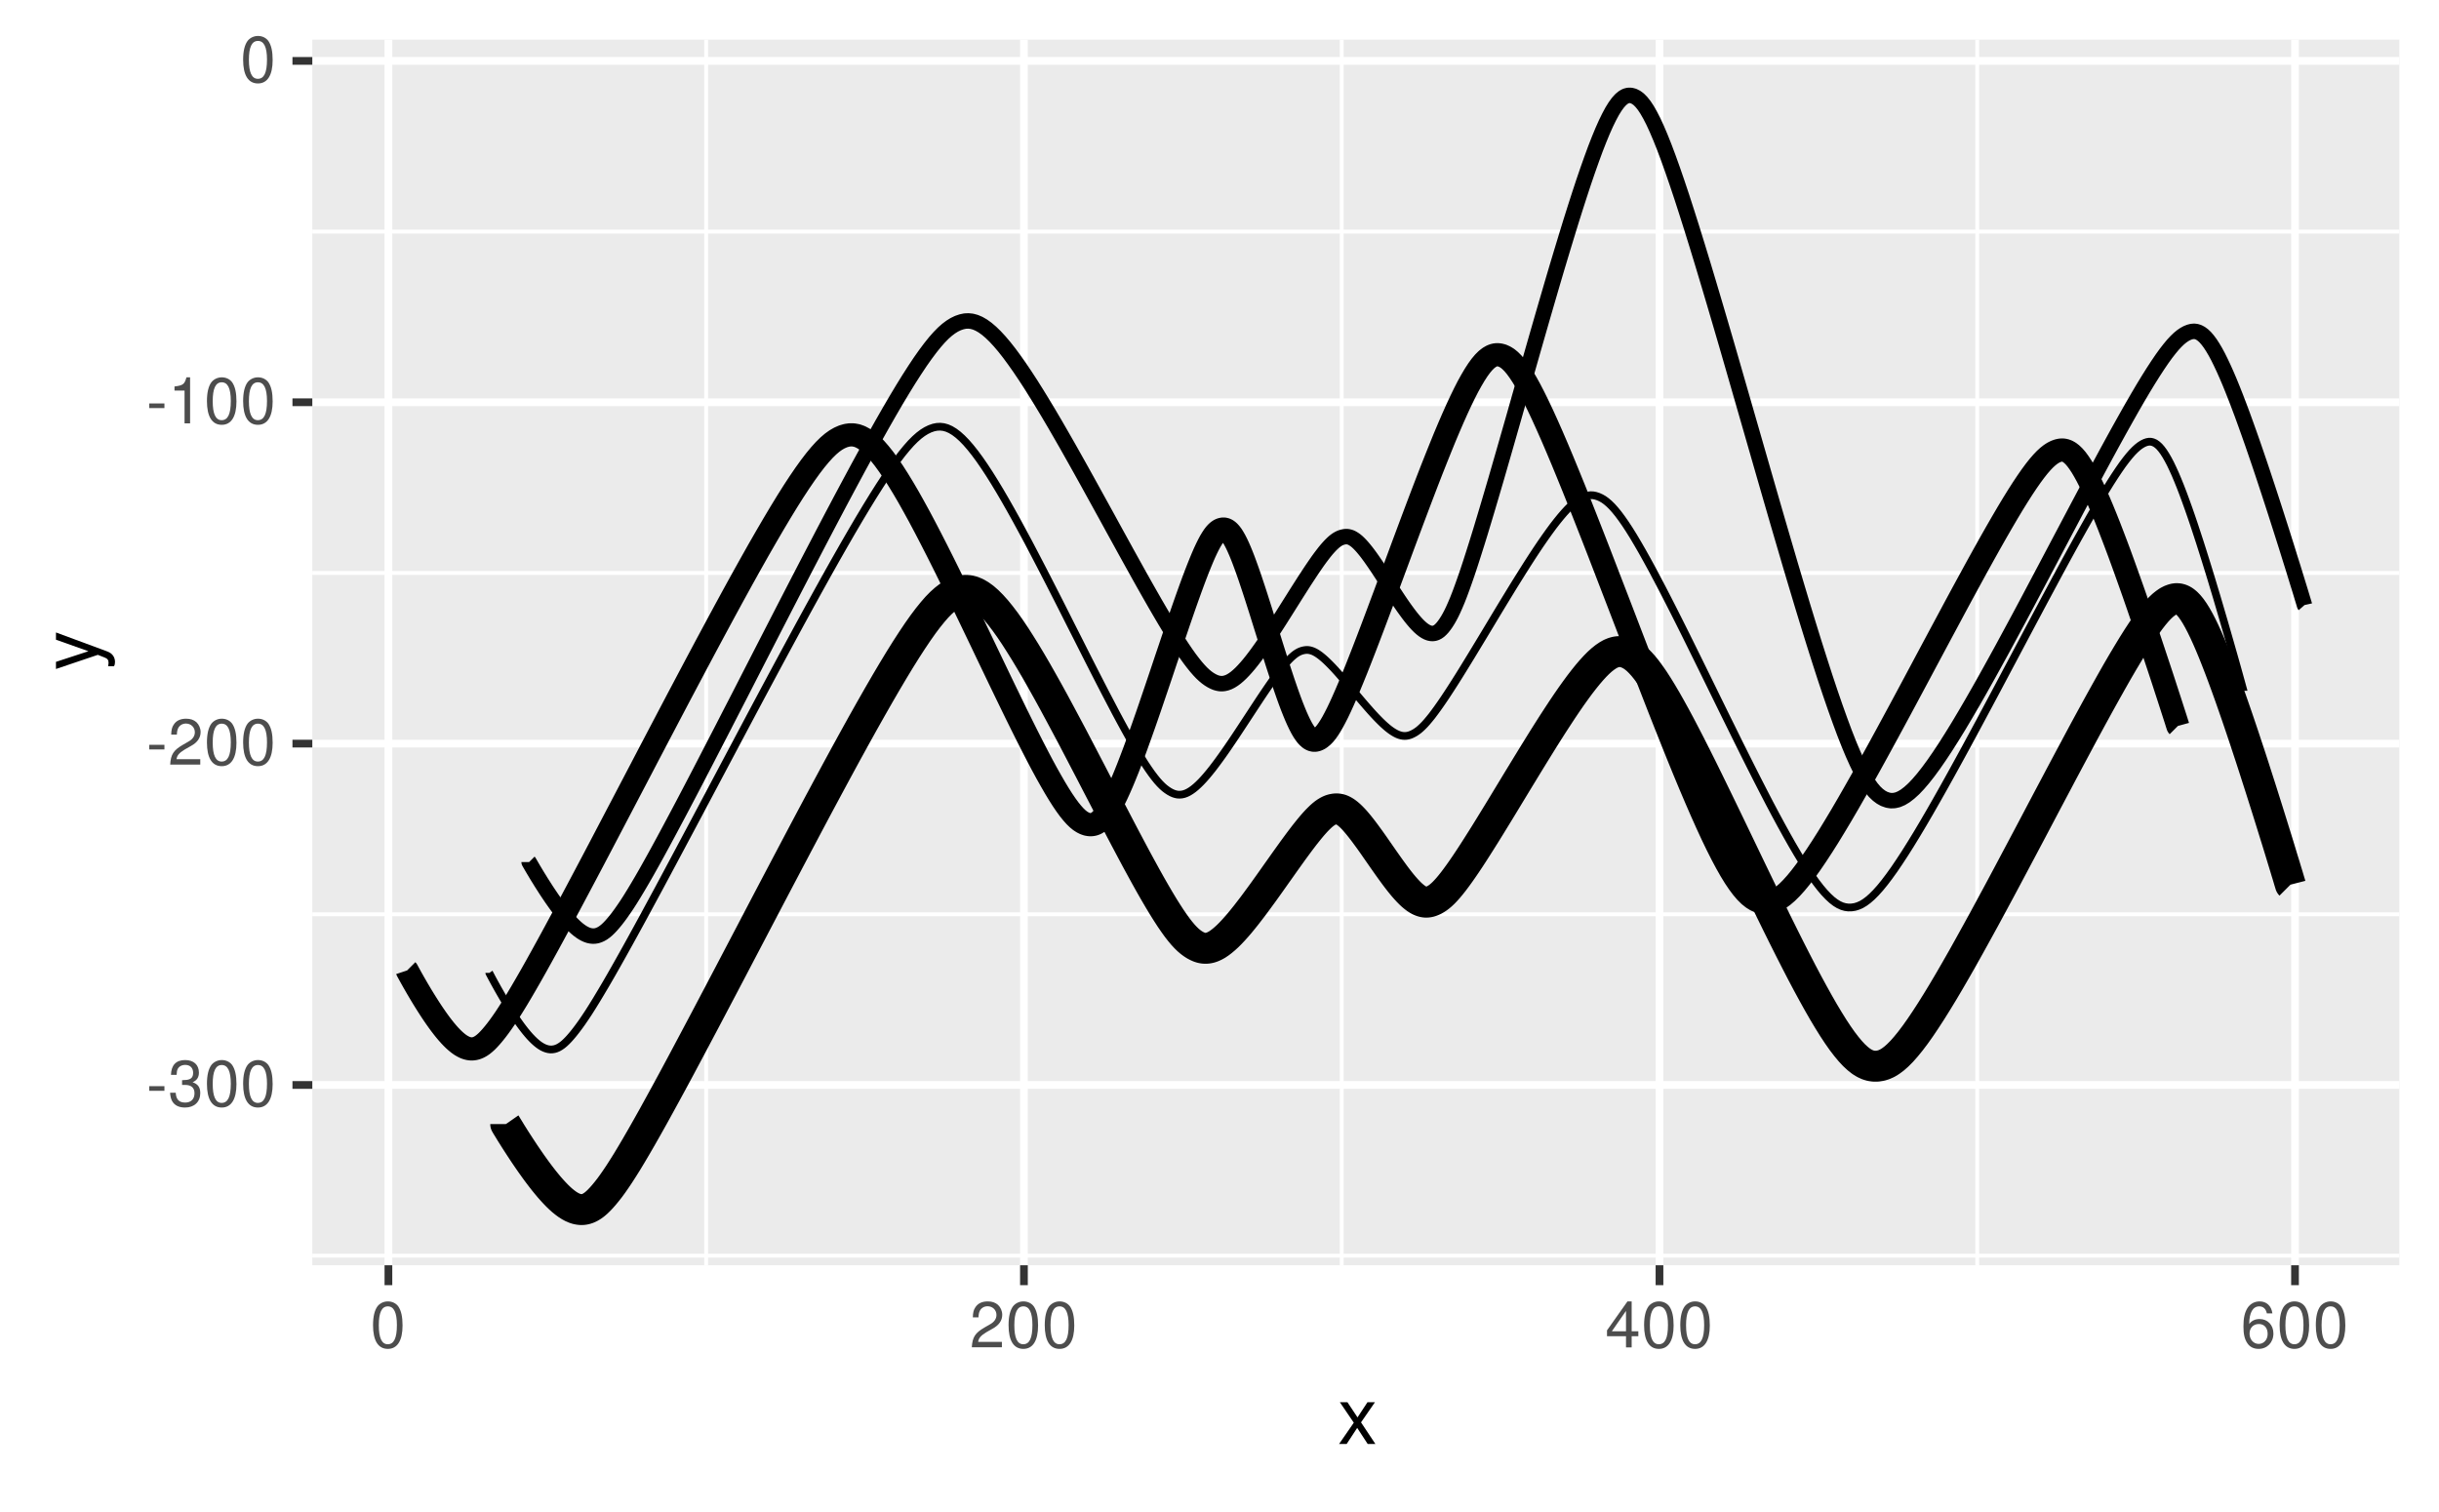 <?xml version="1.0" encoding="UTF-8"?>
<svg xmlns="http://www.w3.org/2000/svg" xmlns:xlink="http://www.w3.org/1999/xlink" width="337pt" height="209pt" viewBox="0 0 337 209" version="1.1">
<defs>
<g>
<symbol overflow="visible" id="glyph0-0">
<path style="stroke:none;" d=""/>
</symbol>
<symbol overflow="visible" id="glyph0-1">
<path style="stroke:none;" d="M 2.5 -2.75 L 0.406 -2.75 L 0.406 -2.109 L 2.5 -2.109 Z M 2.5 -2.75 "/>
</symbol>
<symbol overflow="visible" id="glyph0-2">
<path style="stroke:none;" d="M 1.938 -2.922 L 2.359 -2.922 C 3.203 -2.922 3.656 -2.531 3.656 -1.766 C 3.656 -0.969 3.172 -0.484 2.375 -0.484 C 1.516 -0.484 1.109 -0.922 1.062 -1.844 L 0.281 -1.844 C 0.312 -1.344 0.406 -1 0.547 -0.719 C 0.875 -0.109 1.484 0.203 2.344 0.203 C 3.625 0.203 4.453 -0.578 4.453 -1.781 C 4.453 -2.594 4.141 -3.031 3.391 -3.297 C 3.969 -3.531 4.266 -3.969 4.266 -4.609 C 4.266 -5.703 3.547 -6.359 2.359 -6.359 C 1.109 -6.359 0.438 -5.656 0.406 -4.312 L 1.188 -4.312 C 1.203 -4.703 1.234 -4.922 1.328 -5.109 C 1.5 -5.469 1.891 -5.688 2.375 -5.688 C 3.062 -5.688 3.469 -5.266 3.469 -4.578 C 3.469 -4.141 3.312 -3.859 2.969 -3.719 C 2.766 -3.625 2.484 -3.594 1.938 -3.578 Z M 1.938 -2.922 "/>
</symbol>
<symbol overflow="visible" id="glyph0-3">
<path style="stroke:none;" d="M 2.422 -6.359 C 1.844 -6.359 1.312 -6.094 0.984 -5.672 C 0.578 -5.109 0.375 -4.25 0.375 -3.078 C 0.375 -0.938 1.078 0.203 2.422 0.203 C 3.734 0.203 4.453 -0.938 4.453 -3.031 C 4.453 -4.25 4.266 -5.078 3.859 -5.672 C 3.531 -6.109 3.016 -6.359 2.422 -6.359 Z M 2.422 -5.672 C 3.25 -5.672 3.672 -4.828 3.672 -3.094 C 3.672 -1.281 3.266 -0.438 2.406 -0.438 C 1.578 -0.438 1.172 -1.312 1.172 -3.062 C 1.172 -4.828 1.578 -5.672 2.422 -5.672 Z M 2.422 -5.672 "/>
</symbol>
<symbol overflow="visible" id="glyph0-4">
<path style="stroke:none;" d="M 4.453 -0.766 L 1.172 -0.766 C 1.25 -1.297 1.531 -1.625 2.297 -2.094 L 3.172 -2.594 C 4.047 -3.062 4.5 -3.719 4.5 -4.5 C 4.5 -5.031 4.281 -5.531 3.922 -5.875 C 3.547 -6.203 3.094 -6.359 2.5 -6.359 C 1.703 -6.359 1.125 -6.078 0.781 -5.531 C 0.547 -5.203 0.453 -4.797 0.438 -4.156 L 1.219 -4.156 C 1.234 -4.594 1.297 -4.844 1.406 -5.062 C 1.594 -5.438 2 -5.688 2.469 -5.688 C 3.172 -5.688 3.703 -5.172 3.703 -4.484 C 3.703 -3.969 3.406 -3.531 2.859 -3.219 L 2.047 -2.75 C 0.75 -2 0.375 -1.406 0.297 -0.016 L 4.453 -0.016 Z M 4.453 -0.766 "/>
</symbol>
<symbol overflow="visible" id="glyph0-5">
<path style="stroke:none;" d="M 2.281 -4.531 L 2.281 0 L 3.047 0 L 3.047 -6.359 L 2.547 -6.359 C 2.266 -5.391 2.094 -5.25 0.891 -5.094 L 0.891 -4.531 Z M 2.281 -4.531 "/>
</symbol>
<symbol overflow="visible" id="glyph0-6">
<path style="stroke:none;" d="M 2.875 -1.547 L 2.875 0 L 3.656 0 L 3.656 -1.547 L 4.578 -1.547 L 4.578 -2.234 L 3.656 -2.234 L 3.656 -6.359 L 3.078 -6.359 L 0.25 -2.359 L 0.25 -1.547 Z M 2.875 -2.234 L 0.922 -2.234 L 2.875 -5.047 Z M 2.875 -2.234 "/>
</symbol>
<symbol overflow="visible" id="glyph0-7">
<path style="stroke:none;" d="M 4.375 -4.703 C 4.234 -5.75 3.562 -6.359 2.609 -6.359 C 1.922 -6.359 1.312 -6.031 0.938 -5.453 C 0.547 -4.828 0.375 -4.062 0.375 -2.906 C 0.375 -1.828 0.531 -1.156 0.906 -0.594 C 1.234 -0.078 1.781 0.203 2.469 0.203 C 3.656 0.203 4.516 -0.688 4.516 -1.922 C 4.516 -3.094 3.719 -3.922 2.609 -3.922 C 1.984 -3.922 1.5 -3.688 1.172 -3.234 C 1.172 -4.797 1.672 -5.672 2.562 -5.672 C 3.109 -5.672 3.484 -5.328 3.609 -4.703 Z M 2.5 -3.234 C 3.25 -3.234 3.719 -2.703 3.719 -1.859 C 3.719 -1.062 3.188 -0.484 2.484 -0.484 C 1.766 -0.484 1.219 -1.094 1.219 -1.906 C 1.219 -2.688 1.734 -3.234 2.5 -3.234 Z M 2.5 -3.234 "/>
</symbol>
<symbol overflow="visible" id="glyph1-0">
<path style="stroke:none;" d=""/>
</symbol>
<symbol overflow="visible" id="glyph1-1">
<path style="stroke:none;" d="M 3.219 -2.984 L 5.141 -5.766 L 4.109 -5.766 L 2.734 -3.672 L 1.344 -5.766 L 0.297 -5.766 L 2.219 -2.938 L 0.188 0 L 1.234 0 L 2.688 -2.219 L 4.141 0 L 5.203 0 Z M 3.219 -2.984 "/>
</symbol>
<symbol overflow="visible" id="glyph2-0">
<path style="stroke:none;" d=""/>
</symbol>
<symbol overflow="visible" id="glyph2-1">
<path style="stroke:none;" d="M -5.766 -4.266 L -1.281 -2.672 L -5.766 -1.203 L -5.766 -0.219 L 0.016 -2.172 L 0.938 -1.812 C 1.344 -1.656 1.5 -1.469 1.5 -1.078 C 1.5 -0.922 1.469 -0.797 1.438 -0.594 L 2.25 -0.594 C 2.359 -0.781 2.391 -0.969 2.391 -1.203 C 2.391 -1.5 2.297 -1.828 2.125 -2.062 C 1.906 -2.359 1.672 -2.516 1.203 -2.688 L -5.766 -5.266 Z M -5.766 -4.266 "/>
</symbol>
</g>
<clipPath id="clip1">
  <path d="M 43.152 5.48 L 331.523 5.48 L 331.523 174.852 L 43.152 174.852 Z M 43.152 5.48 "/>
</clipPath>
<clipPath id="clip2">
  <path d="M 43.152 173 L 331.523 173 L 331.523 174 L 43.152 174 Z M 43.152 173 "/>
</clipPath>
<clipPath id="clip3">
  <path d="M 43.152 126 L 331.523 126 L 331.523 127 L 43.152 127 Z M 43.152 126 "/>
</clipPath>
<clipPath id="clip4">
  <path d="M 43.152 78 L 331.523 78 L 331.523 80 L 43.152 80 Z M 43.152 78 "/>
</clipPath>
<clipPath id="clip5">
  <path d="M 43.152 31 L 331.523 31 L 331.523 33 L 43.152 33 Z M 43.152 31 "/>
</clipPath>
<clipPath id="clip6">
  <path d="M 97 5.48 L 98 5.48 L 98 174.852 L 97 174.852 Z M 97 5.48 "/>
</clipPath>
<clipPath id="clip7">
  <path d="M 185 5.48 L 186 5.48 L 186 174.852 L 185 174.852 Z M 185 5.48 "/>
</clipPath>
<clipPath id="clip8">
  <path d="M 272 5.48 L 274 5.48 L 274 174.852 L 272 174.852 Z M 272 5.48 "/>
</clipPath>
<clipPath id="clip9">
  <path d="M 43.152 149 L 331.523 149 L 331.523 151 L 43.152 151 Z M 43.152 149 "/>
</clipPath>
<clipPath id="clip10">
  <path d="M 43.152 102 L 331.523 102 L 331.523 104 L 43.152 104 Z M 43.152 102 "/>
</clipPath>
<clipPath id="clip11">
  <path d="M 43.152 55 L 331.523 55 L 331.523 57 L 43.152 57 Z M 43.152 55 "/>
</clipPath>
<clipPath id="clip12">
  <path d="M 43.152 7 L 331.523 7 L 331.523 9 L 43.152 9 Z M 43.152 7 "/>
</clipPath>
<clipPath id="clip13">
  <path d="M 53 5.48 L 55 5.48 L 55 174.852 L 53 174.852 Z M 53 5.48 "/>
</clipPath>
<clipPath id="clip14">
  <path d="M 140 5.48 L 143 5.48 L 143 174.852 L 140 174.852 Z M 140 5.48 "/>
</clipPath>
<clipPath id="clip15">
  <path d="M 228 5.48 L 230 5.48 L 230 174.852 L 228 174.852 Z M 228 5.48 "/>
</clipPath>
<clipPath id="clip16">
  <path d="M 316 5.48 L 318 5.48 L 318 174.852 L 316 174.852 Z M 316 5.48 "/>
</clipPath>
</defs>
<g id="surface35">
<rect x="0" y="0" width="337" height="209" style="fill:rgb(100%,100%,100%);fill-opacity:1;stroke:none;"/>
<rect x="0" y="0" width="337" height="209" style="fill:rgb(100%,100%,100%);fill-opacity:1;stroke:none;"/>
<path style="fill:none;stroke-width:1.067;stroke-linecap:round;stroke-linejoin:round;stroke:rgb(100%,100%,100%);stroke-opacity:1;stroke-miterlimit:10;" d="M 0 209 L 337 209 L 337 0 L 0 0 Z M 0 209 "/>
<g clip-path="url(#clip1)" clip-rule="nonzero">
<path style=" stroke:none;fill-rule:nonzero;fill:rgb(92.157%,92.157%,92.157%);fill-opacity:1;" d="M 43.152 174.848 L 331.523 174.848 L 331.523 5.477 L 43.152 5.477 Z M 43.152 174.848 "/>
</g>
<g clip-path="url(#clip2)" clip-rule="nonzero">
<path style="fill:none;stroke-width:0.533;stroke-linecap:butt;stroke-linejoin:round;stroke:rgb(100%,100%,100%);stroke-opacity:1;stroke-miterlimit:10;" d="M 43.152 173.516 L 331.52 173.516 "/>
</g>
<g clip-path="url(#clip3)" clip-rule="nonzero">
<path style="fill:none;stroke-width:0.533;stroke-linecap:butt;stroke-linejoin:round;stroke:rgb(100%,100%,100%);stroke-opacity:1;stroke-miterlimit:10;" d="M 43.152 126.344 L 331.52 126.344 "/>
</g>
<g clip-path="url(#clip4)" clip-rule="nonzero">
<path style="fill:none;stroke-width:0.533;stroke-linecap:butt;stroke-linejoin:round;stroke:rgb(100%,100%,100%);stroke-opacity:1;stroke-miterlimit:10;" d="M 43.152 79.172 L 331.52 79.172 "/>
</g>
<g clip-path="url(#clip5)" clip-rule="nonzero">
<path style="fill:none;stroke-width:0.533;stroke-linecap:butt;stroke-linejoin:round;stroke:rgb(100%,100%,100%);stroke-opacity:1;stroke-miterlimit:10;" d="M 43.152 32 L 331.52 32 "/>
</g>
<g clip-path="url(#clip6)" clip-rule="nonzero">
<path style="fill:none;stroke-width:0.533;stroke-linecap:butt;stroke-linejoin:round;stroke:rgb(100%,100%,100%);stroke-opacity:1;stroke-miterlimit:10;" d="M 97.574 174.848 L 97.574 5.48 "/>
</g>
<g clip-path="url(#clip7)" clip-rule="nonzero">
<path style="fill:none;stroke-width:0.533;stroke-linecap:butt;stroke-linejoin:round;stroke:rgb(100%,100%,100%);stroke-opacity:1;stroke-miterlimit:10;" d="M 185.387 174.848 L 185.387 5.48 "/>
</g>
<g clip-path="url(#clip8)" clip-rule="nonzero">
<path style="fill:none;stroke-width:0.533;stroke-linecap:butt;stroke-linejoin:round;stroke:rgb(100%,100%,100%);stroke-opacity:1;stroke-miterlimit:10;" d="M 273.199 174.848 L 273.199 5.48 "/>
</g>
<g clip-path="url(#clip9)" clip-rule="nonzero">
<path style="fill:none;stroke-width:1.067;stroke-linecap:butt;stroke-linejoin:round;stroke:rgb(100%,100%,100%);stroke-opacity:1;stroke-miterlimit:10;" d="M 43.152 149.93 L 331.52 149.93 "/>
</g>
<g clip-path="url(#clip10)" clip-rule="nonzero">
<path style="fill:none;stroke-width:1.067;stroke-linecap:butt;stroke-linejoin:round;stroke:rgb(100%,100%,100%);stroke-opacity:1;stroke-miterlimit:10;" d="M 43.152 102.758 L 331.52 102.758 "/>
</g>
<g clip-path="url(#clip11)" clip-rule="nonzero">
<path style="fill:none;stroke-width:1.067;stroke-linecap:butt;stroke-linejoin:round;stroke:rgb(100%,100%,100%);stroke-opacity:1;stroke-miterlimit:10;" d="M 43.152 55.586 L 331.52 55.586 "/>
</g>
<g clip-path="url(#clip12)" clip-rule="nonzero">
<path style="fill:none;stroke-width:1.067;stroke-linecap:butt;stroke-linejoin:round;stroke:rgb(100%,100%,100%);stroke-opacity:1;stroke-miterlimit:10;" d="M 43.152 8.414 L 331.52 8.414 "/>
</g>
<g clip-path="url(#clip13)" clip-rule="nonzero">
<path style="fill:none;stroke-width:1.067;stroke-linecap:butt;stroke-linejoin:round;stroke:rgb(100%,100%,100%);stroke-opacity:1;stroke-miterlimit:10;" d="M 53.668 174.848 L 53.668 5.48 "/>
</g>
<g clip-path="url(#clip14)" clip-rule="nonzero">
<path style="fill:none;stroke-width:1.067;stroke-linecap:butt;stroke-linejoin:round;stroke:rgb(100%,100%,100%);stroke-opacity:1;stroke-miterlimit:10;" d="M 141.48 174.848 L 141.48 5.48 "/>
</g>
<g clip-path="url(#clip15)" clip-rule="nonzero">
<path style="fill:none;stroke-width:1.067;stroke-linecap:butt;stroke-linejoin:round;stroke:rgb(100%,100%,100%);stroke-opacity:1;stroke-miterlimit:10;" d="M 229.293 174.848 L 229.293 5.48 "/>
</g>
<g clip-path="url(#clip16)" clip-rule="nonzero">
<path style="fill:none;stroke-width:1.067;stroke-linecap:butt;stroke-linejoin:round;stroke:rgb(100%,100%,100%);stroke-opacity:1;stroke-miterlimit:10;" d="M 317.105 174.848 L 317.105 5.48 "/>
</g>
<path style="fill:none;stroke-width:4.268;stroke-linecap:butt;stroke-linejoin:round;stroke:rgb(0%,0%,0%);stroke-opacity:1;stroke-miterlimit:10;" d="M 69.871 155.332 L 69.871 155.336 L 69.879 155.352 L 69.895 155.375 L 69.953 155.473 L 70 155.555 L 70.062 155.656 L 70.141 155.781 L 70.234 155.934 L 70.344 156.113 L 70.473 156.324 L 70.617 156.562 L 70.785 156.828 L 70.969 157.121 L 71.172 157.445 L 71.395 157.793 L 71.637 158.164 L 71.895 158.562 L 72.168 158.977 L 72.457 159.414 L 72.762 159.863 L 73.078 160.324 L 73.406 160.797 L 73.746 161.273 L 74.09 161.75 L 74.445 162.227 L 74.805 162.699 L 75.164 163.16 L 75.531 163.609 L 75.895 164.047 L 76.262 164.461 L 76.625 164.855 L 76.984 165.227 L 77.34 165.57 L 77.691 165.887 L 78.039 166.168 L 78.383 166.422 L 78.719 166.637 L 79.047 166.816 L 79.371 166.957 L 79.691 167.062 L 80.004 167.125 L 80.316 167.152 L 80.621 167.137 L 80.926 167.078 L 81.227 166.98 L 81.527 166.84 L 81.828 166.66 L 82.133 166.441 L 82.441 166.18 L 82.758 165.875 L 83.082 165.535 L 83.418 165.156 L 83.48 165.082 L 83.84 164.645 L 84.223 164.156 L 84.629 163.602 L 85.07 162.969 L 85.551 162.254 L 86.07 161.445 L 86.641 160.535 L 87.254 159.516 L 87.918 158.391 L 88.637 157.148 L 89.406 155.793 L 90.23 154.324 L 91.105 152.734 L 92.035 151.035 L 93.02 149.223 L 94.051 147.305 L 95.129 145.281 L 96.254 143.164 L 97.422 140.961 L 98.625 138.676 L 99.867 136.32 L 101.137 133.902 L 102.43 131.434 L 103.746 128.926 L 105.074 126.391 L 106.414 123.836 L 107.758 121.281 L 109.102 118.73 L 110.438 116.199 L 111.762 113.699 L 113.07 111.242 L 114.359 108.84 L 115.617 106.504 L 116.848 104.238 L 118.043 102.062 L 119.199 99.977 L 120.316 97.992 L 121.387 96.113 L 122.41 94.348 L 123.387 92.699 L 124.312 91.172 L 125.191 89.766 L 126.02 88.484 L 126.797 87.328 L 127.527 86.293 L 128.211 85.383 L 128.855 84.586 L 129.453 83.898 L 130.02 83.32 L 130.551 82.844 L 131.055 82.453 L 131.535 82.148 L 132.004 81.91 L 132.09 81.875 L 132.547 81.711 L 133.004 81.609 L 133.465 81.574 L 133.93 81.617 L 134.406 81.738 L 134.898 81.945 L 135.402 82.238 L 135.93 82.617 L 136.477 83.094 L 137.043 83.66 L 137.633 84.316 L 138.246 85.07 L 138.887 85.914 L 139.551 86.844 L 140.238 87.863 L 140.945 88.969 L 141.68 90.148 L 142.434 91.406 L 143.207 92.73 L 143.996 94.121 L 144.805 95.566 L 145.625 97.059 L 146.453 98.598 L 147.293 100.168 L 148.141 101.762 L 148.988 103.379 L 149.832 105 L 150.68 106.625 L 151.516 108.242 L 152.348 109.844 L 153.164 111.418 L 153.969 112.961 L 154.754 114.469 L 155.52 115.926 L 156.266 117.332 L 156.984 118.68 L 157.684 119.965 L 158.352 121.184 L 158.992 122.328 L 159.605 123.398 L 160.188 124.391 L 160.738 125.305 L 161.262 126.137 L 161.754 126.895 L 162.219 127.57 L 162.652 128.172 L 163.062 128.699 L 163.449 129.16 L 163.812 129.551 L 164.152 129.883 L 164.477 130.16 L 164.789 130.391 L 165.086 130.582 L 165.141 130.613 L 165.434 130.766 L 165.723 130.891 L 166.012 130.98 L 166.301 131.031 L 166.594 131.047 L 166.895 131.023 L 167.203 130.961 L 167.516 130.855 L 167.844 130.707 L 168.18 130.52 L 168.527 130.285 L 168.883 130.012 L 169.254 129.699 L 169.641 129.344 L 170.035 128.949 L 170.441 128.516 L 170.859 128.051 L 171.289 127.551 L 171.727 127.016 L 172.176 126.457 L 172.629 125.871 L 173.094 125.266 L 173.562 124.637 L 174.031 123.996 L 174.508 123.344 L 174.984 122.68 L 175.461 122.012 L 175.934 121.344 L 176.402 120.68 L 176.871 120.023 L 177.328 119.375 L 177.781 118.738 L 178.223 118.121 L 178.652 117.523 L 179.074 116.949 L 179.48 116.398 L 179.875 115.875 L 180.254 115.379 L 180.621 114.918 L 180.969 114.488 L 181.301 114.09 L 181.621 113.727 L 181.922 113.398 L 182.211 113.105 L 182.48 112.844 L 182.738 112.617 L 182.98 112.422 L 183.215 112.258 L 183.434 112.125 L 183.641 112.016 L 183.84 111.93 L 184.035 111.867 L 184.223 111.82 L 184.258 111.816 L 184.445 111.785 L 184.629 111.773 L 184.816 111.781 L 185.004 111.805 L 185.195 111.852 L 185.391 111.922 L 185.594 112.02 L 185.801 112.137 L 186.02 112.285 L 186.242 112.457 L 186.473 112.656 L 186.711 112.883 L 186.957 113.133 L 187.215 113.41 L 187.477 113.715 L 187.75 114.043 L 188.027 114.391 L 188.316 114.762 L 188.609 115.152 L 188.91 115.562 L 189.219 115.984 L 189.531 116.422 L 189.848 116.871 L 190.164 117.328 L 190.812 118.258 L 191.137 118.727 L 191.465 119.191 L 191.789 119.652 L 192.113 120.105 L 192.434 120.547 L 192.75 120.977 L 193.062 121.391 L 193.371 121.789 L 193.676 122.168 L 193.973 122.523 L 194.266 122.855 L 194.551 123.164 L 194.828 123.445 L 195.098 123.699 L 195.363 123.922 L 195.621 124.121 L 195.871 124.285 L 196.113 124.422 L 196.352 124.527 L 196.586 124.605 L 196.816 124.652 L 197.039 124.672 L 197.262 124.66 L 197.484 124.625 L 197.703 124.562 L 197.926 124.477 L 198.152 124.371 L 198.195 124.348 L 198.426 124.215 L 198.664 124.059 L 198.918 123.867 L 199.184 123.641 L 199.469 123.371 L 199.77 123.055 L 200.094 122.695 L 200.438 122.281 L 200.809 121.816 L 201.199 121.297 L 201.617 120.723 L 202.059 120.094 L 202.527 119.41 L 203.02 118.672 L 203.535 117.883 L 204.074 117.039 L 204.637 116.152 L 205.223 115.219 L 205.828 114.242 L 206.449 113.23 L 207.09 112.184 L 207.742 111.113 L 208.406 110.016 L 209.082 108.902 L 209.766 107.773 L 211.148 105.508 L 211.84 104.379 L 212.531 103.262 L 213.215 102.16 L 213.895 101.082 L 214.562 100.035 L 215.223 99.02 L 215.867 98.039 L 216.496 97.105 L 217.109 96.219 L 217.707 95.383 L 218.281 94.602 L 218.84 93.879 L 219.375 93.215 L 219.891 92.613 L 220.383 92.074 L 220.855 91.598 L 221.309 91.188 L 221.742 90.844 L 222.156 90.562 L 222.551 90.34 L 222.934 90.184 L 223.305 90.082 L 223.664 90.039 L 224.012 90.047 L 224.359 90.105 L 224.703 90.207 L 224.766 90.23 L 225.113 90.379 L 225.469 90.578 L 225.836 90.836 L 226.223 91.156 L 226.625 91.551 L 227.051 92.02 L 227.5 92.574 L 227.973 93.215 L 228.477 93.941 L 229.008 94.762 L 229.57 95.676 L 230.164 96.68 L 230.785 97.777 L 231.441 98.965 L 232.125 100.238 L 232.836 101.602 L 233.578 103.039 L 234.344 104.555 L 235.137 106.141 L 235.949 107.789 L 236.781 109.496 L 237.633 111.246 L 238.5 113.039 L 239.379 114.863 L 240.266 116.711 L 241.16 118.57 L 242.055 120.434 L 242.953 122.293 L 243.844 124.137 L 244.73 125.953 L 245.605 127.738 L 246.469 129.48 L 247.316 131.168 L 248.148 132.801 L 248.957 134.367 L 249.746 135.859 L 250.512 137.27 L 251.25 138.598 L 251.961 139.84 L 252.648 140.984 L 253.305 142.039 L 253.934 142.992 L 254.535 143.848 L 255.113 144.602 L 255.66 145.258 L 256.184 145.82 L 256.688 146.285 L 257.164 146.66 L 257.629 146.945 L 258.074 147.148 L 258.508 147.277 L 258.938 147.336 L 259.359 147.332 L 259.438 147.324 L 259.863 147.258 L 260.301 147.125 L 260.75 146.926 L 261.215 146.645 L 261.707 146.281 L 262.223 145.824 L 262.773 145.27 L 263.352 144.613 L 263.969 143.855 L 264.621 142.992 L 265.309 142.023 L 266.035 140.945 L 266.801 139.766 L 267.605 138.48 L 268.449 137.094 L 269.328 135.609 L 270.238 134.035 L 271.188 132.371 L 272.16 130.629 L 273.164 128.812 L 274.195 126.934 L 275.242 124.996 L 276.312 123.012 L 277.391 120.992 L 278.48 118.941 L 279.578 116.875 L 280.676 114.801 L 281.77 112.727 L 282.855 110.672 L 283.934 108.637 L 284.992 106.637 L 286.035 104.68 L 287.055 102.773 L 288.043 100.93 L 289.008 99.152 L 289.938 97.453 L 290.832 95.84 L 291.688 94.312 L 292.504 92.875 L 293.281 91.539 L 294.02 90.301 L 294.711 89.164 L 295.363 88.129 L 295.973 87.199 L 296.543 86.371 L 297.07 85.645 L 297.562 85.012 L 298.02 84.469 L 298.441 84.02 L 298.836 83.648 L 299.207 83.352 L 299.551 83.117 L 299.883 82.945 L 299.941 82.918 L 300.258 82.801 L 300.57 82.73 L 300.875 82.719 L 301.18 82.77 L 301.488 82.883 L 301.797 83.062 L 302.113 83.32 L 302.434 83.648 L 302.766 84.055 L 303.105 84.539 L 303.457 85.102 L 303.82 85.746 L 304.195 86.469 L 304.582 87.27 L 304.984 88.148 L 305.398 89.102 L 305.824 90.129 L 306.258 91.223 L 306.707 92.379 L 307.164 93.598 L 307.629 94.867 L 308.102 96.184 L 308.578 97.543 L 309.059 98.93 L 309.539 100.344 L 310.02 101.773 L 310.496 103.211 L 310.969 104.645 L 311.43 106.066 L 311.879 107.469 L 312.32 108.84 L 312.742 110.172 L 313.148 111.457 L 313.535 112.688 L 313.898 113.855 L 314.238 114.953 L 314.559 115.98 L 314.852 116.93 L 315.117 117.797 L 315.355 118.582 L 315.57 119.285 L 315.758 119.902 L 315.918 120.438 L 316.059 120.891 L 316.172 121.27 L 316.262 121.574 L 316.332 121.812 L 316.387 121.988 L 316.426 122.113 L 316.449 122.195 L 316.461 122.238 L 316.465 122.254 L 316.469 122.258 "/>
<path style="fill:none;stroke-width:3.201;stroke-linecap:butt;stroke-linejoin:round;stroke:rgb(0%,0%,0%);stroke-opacity:1;stroke-miterlimit:10;" d="M 56.258 134.094 L 56.262 134.098 L 56.266 134.109 L 56.277 134.133 L 56.297 134.168 L 56.324 134.223 L 56.363 134.293 L 56.414 134.383 L 56.473 134.492 L 56.547 134.629 L 56.637 134.789 L 56.738 134.977 L 56.855 135.188 L 56.988 135.422 L 57.137 135.688 L 57.301 135.973 L 57.48 136.285 L 57.672 136.617 L 57.883 136.973 L 58.105 137.348 L 58.34 137.738 L 58.59 138.145 L 58.848 138.559 L 59.117 138.984 L 59.395 139.418 L 59.68 139.852 L 59.973 140.285 L 60.273 140.719 L 60.574 141.141 L 60.879 141.555 L 61.188 141.957 L 61.496 142.344 L 61.805 142.711 L 62.113 143.059 L 62.418 143.379 L 62.723 143.68 L 63.023 143.949 L 63.32 144.191 L 63.613 144.402 L 63.906 144.578 L 64.191 144.723 L 64.477 144.832 L 64.758 144.906 L 65.035 144.945 L 65.312 144.945 L 65.586 144.906 L 65.863 144.832 L 66.137 144.719 L 66.414 144.57 L 66.691 144.383 L 66.977 144.152 L 67.266 143.891 L 67.562 143.586 L 67.871 143.246 L 68.188 142.871 L 68.25 142.797 L 68.598 142.359 L 68.969 141.867 L 69.367 141.312 L 69.801 140.684 L 70.27 139.969 L 70.781 139.16 L 71.34 138.254 L 71.945 137.242 L 72.602 136.117 L 73.312 134.883 L 74.074 133.531 L 74.887 132.066 L 75.758 130.484 L 76.68 128.789 L 77.652 126.984 L 78.676 125.074 L 79.746 123.062 L 80.863 120.957 L 82.023 118.762 L 83.219 116.488 L 84.449 114.141 L 85.711 111.734 L 86.996 109.281 L 88.305 106.785 L 89.625 104.258 L 90.957 101.719 L 92.293 99.176 L 93.629 96.637 L 94.961 94.121 L 96.277 91.637 L 97.578 89.195 L 98.859 86.809 L 100.113 84.484 L 101.336 82.238 L 102.523 80.078 L 103.676 78.008 L 104.785 76.039 L 105.852 74.18 L 106.871 72.434 L 107.844 70.801 L 108.766 69.293 L 109.641 67.906 L 110.465 66.648 L 111.242 65.512 L 111.973 64.496 L 112.656 63.605 L 113.297 62.832 L 113.895 62.172 L 114.461 61.617 L 114.992 61.164 L 115.496 60.805 L 115.98 60.527 L 116.449 60.32 L 116.531 60.289 L 116.992 60.156 L 117.453 60.09 L 117.914 60.098 L 118.387 60.184 L 118.867 60.355 L 119.363 60.621 L 119.875 60.977 L 120.41 61.43 L 120.965 61.984 L 121.539 62.641 L 122.141 63.398 L 122.766 64.258 L 123.418 65.215 L 124.094 66.273 L 124.797 67.426 L 125.523 68.668 L 126.27 70 L 127.043 71.41 L 127.832 72.898 L 128.641 74.453 L 129.469 76.074 L 130.309 77.746 L 131.16 79.461 L 132.02 81.215 L 132.883 82.996 L 133.754 84.793 L 134.621 86.598 L 135.488 88.406 L 136.344 90.199 L 137.195 91.973 L 138.031 93.719 L 138.855 95.426 L 139.66 97.086 L 140.445 98.695 L 141.207 100.238 L 141.945 101.715 L 142.66 103.121 L 143.344 104.445 L 143.996 105.684 L 144.621 106.836 L 145.219 107.898 L 145.781 108.871 L 146.312 109.75 L 146.812 110.535 L 147.285 111.23 L 147.727 111.836 L 148.145 112.352 L 148.531 112.785 L 148.898 113.141 L 149.242 113.422 L 149.57 113.633 L 149.883 113.789 L 150.18 113.891 L 150.234 113.906 L 150.527 113.957 L 150.812 113.961 L 151.102 113.914 L 151.391 113.812 L 151.68 113.645 L 151.977 113.414 L 152.277 113.117 L 152.586 112.75 L 152.906 112.309 L 153.234 111.793 L 153.57 111.203 L 153.922 110.543 L 154.281 109.809 L 154.652 109 L 155.035 108.125 L 155.426 107.184 L 155.832 106.176 L 156.242 105.113 L 156.668 103.992 L 157.098 102.82 L 157.535 101.605 L 157.98 100.352 L 158.43 99.062 L 158.883 97.75 L 159.336 96.414 L 159.793 95.07 L 160.25 93.719 L 160.703 92.367 L 161.152 91.023 L 161.602 89.699 L 162.039 88.395 L 162.473 87.117 L 162.895 85.875 L 163.309 84.672 L 163.711 83.516 L 164.102 82.41 L 164.48 81.359 L 164.844 80.367 L 165.195 79.434 L 165.531 78.57 L 165.852 77.77 L 166.156 77.039 L 166.445 76.375 L 166.723 75.781 L 166.984 75.254 L 167.23 74.797 L 167.469 74.402 L 167.691 74.066 L 167.902 73.793 L 168.105 73.57 L 168.297 73.402 L 168.484 73.273 L 168.668 73.184 L 168.703 73.172 L 168.883 73.121 L 169.062 73.105 L 169.242 73.129 L 169.426 73.195 L 169.613 73.309 L 169.805 73.473 L 170 73.688 L 170.207 73.957 L 170.414 74.285 L 170.633 74.668 L 170.859 75.109 L 171.094 75.609 L 171.336 76.164 L 171.586 76.773 L 171.844 77.438 L 172.109 78.156 L 172.383 78.918 L 172.668 79.73 L 173.25 81.477 L 173.551 82.402 L 173.855 83.359 L 174.168 84.34 L 174.48 85.34 L 174.797 86.352 L 175.438 88.398 L 175.754 89.418 L 176.074 90.43 L 176.391 91.43 L 176.707 92.406 L 177.02 93.359 L 177.324 94.281 L 177.629 95.168 L 177.926 96.02 L 178.215 96.82 L 178.5 97.578 L 178.781 98.285 L 179.051 98.938 L 179.316 99.535 L 179.574 100.078 L 179.824 100.559 L 180.066 100.98 L 180.305 101.34 L 180.535 101.645 L 180.762 101.887 L 180.984 102.07 L 181.203 102.199 L 181.418 102.273 L 181.629 102.297 L 181.844 102.27 L 182.055 102.199 L 182.273 102.09 L 182.312 102.066 L 182.535 101.91 L 182.766 101.711 L 183.008 101.461 L 183.262 101.148 L 183.531 100.77 L 183.82 100.32 L 184.129 99.793 L 184.453 99.188 L 184.805 98.496 L 185.176 97.719 L 185.57 96.852 L 185.988 95.902 L 186.43 94.863 L 186.895 93.742 L 187.383 92.539 L 187.891 91.254 L 188.422 89.895 L 188.973 88.465 L 189.543 86.969 L 190.129 85.414 L 190.73 83.809 L 191.348 82.156 L 191.973 80.465 L 192.609 78.75 L 193.254 77.012 L 193.902 75.262 L 194.555 73.512 L 195.207 71.766 L 195.859 70.035 L 196.504 68.332 L 197.145 66.66 L 197.777 65.031 L 198.402 63.453 L 199.012 61.93 L 199.605 60.473 L 200.188 59.09 L 200.754 57.781 L 201.301 56.555 L 201.832 55.414 L 202.344 54.363 L 202.832 53.406 L 203.309 52.547 L 203.762 51.781 L 204.195 51.113 L 204.613 50.539 L 205.016 50.062 L 205.402 49.68 L 205.777 49.391 L 206.141 49.184 L 206.492 49.059 L 206.84 49.012 L 207.184 49.039 L 207.527 49.125 L 207.59 49.148 L 207.938 49.305 L 208.297 49.527 L 208.668 49.832 L 209.055 50.219 L 209.465 50.707 L 209.898 51.297 L 210.359 51.996 L 210.848 52.809 L 211.363 53.738 L 211.91 54.793 L 212.492 55.969 L 213.105 57.266 L 213.75 58.684 L 214.43 60.219 L 215.141 61.875 L 215.883 63.641 L 216.652 65.512 L 217.453 67.48 L 218.277 69.543 L 219.125 71.691 L 219.996 73.91 L 220.887 76.195 L 221.789 78.535 L 222.707 80.918 L 223.637 83.328 L 224.57 85.758 L 225.504 88.195 L 226.441 90.629 L 227.375 93.043 L 228.301 95.426 L 229.215 97.77 L 230.117 100.059 L 231.004 102.285 L 231.871 104.438 L 232.715 106.508 L 233.539 108.484 L 234.336 110.359 L 235.105 112.129 L 235.848 113.789 L 236.559 115.332 L 237.242 116.75 L 237.898 118.051 L 238.523 119.223 L 239.117 120.273 L 239.684 121.199 L 240.227 122.004 L 240.742 122.691 L 241.234 123.266 L 241.707 123.734 L 242.168 124.102 L 242.609 124.375 L 243.047 124.566 L 243.477 124.684 L 243.559 124.699 L 243.992 124.742 L 244.434 124.719 L 244.887 124.617 L 245.359 124.43 L 245.855 124.156 L 246.379 123.781 L 246.93 123.309 L 247.512 122.73 L 248.133 122.043 L 248.785 121.25 L 249.477 120.344 L 250.207 119.328 L 250.973 118.203 L 251.777 116.973 L 252.621 115.641 L 253.496 114.207 L 254.41 112.68 L 255.355 111.062 L 256.328 109.363 L 257.332 107.59 L 258.359 105.75 L 259.406 103.848 L 260.469 101.902 L 261.547 99.914 L 262.637 97.898 L 263.73 95.859 L 264.824 93.816 L 265.914 91.773 L 267 89.742 L 268.074 87.734 L 269.133 85.762 L 270.168 83.828 L 271.184 81.945 L 272.176 80.125 L 273.133 78.371 L 274.062 76.691 L 274.953 75.098 L 275.809 73.586 L 276.625 72.172 L 277.398 70.852 L 278.133 69.629 L 278.828 68.508 L 279.477 67.492 L 280.09 66.574 L 280.656 65.762 L 281.188 65.043 L 281.68 64.422 L 282.137 63.895 L 282.559 63.453 L 282.957 63.09 L 283.324 62.801 L 283.672 62.574 L 284.004 62.406 L 284.066 62.379 L 284.383 62.266 L 284.695 62.199 L 285.004 62.184 L 285.312 62.23 L 285.621 62.34 L 285.938 62.516 L 286.254 62.762 L 286.582 63.078 L 286.918 63.469 L 287.262 63.938 L 287.621 64.48 L 287.988 65.102 L 288.371 65.797 L 288.766 66.57 L 289.172 67.418 L 289.594 68.336 L 290.027 69.324 L 290.473 70.379 L 290.93 71.496 L 291.398 72.672 L 291.871 73.898 L 292.355 75.168 L 292.844 76.477 L 293.332 77.816 L 293.824 79.184 L 294.316 80.562 L 294.805 81.945 L 295.285 83.328 L 295.758 84.703 L 296.219 86.055 L 296.668 87.375 L 297.102 88.66 L 297.516 89.902 L 297.91 91.09 L 298.285 92.215 L 298.637 93.277 L 298.961 94.266 L 299.258 95.184 L 299.531 96.02 L 299.777 96.777 L 299.996 97.453 L 300.188 98.051 L 300.355 98.566 L 300.496 99.004 L 300.613 99.367 L 300.707 99.664 L 300.777 99.895 L 300.832 100.062 L 300.871 100.184 L 300.895 100.262 L 300.91 100.305 L 300.914 100.32 L 300.918 100.324 "/>
<path style="fill:none;stroke-width:2.134;stroke-linecap:butt;stroke-linejoin:round;stroke:rgb(0%,0%,0%);stroke-opacity:1;stroke-miterlimit:10;" d="M 73.109 119.125 L 73.109 119.129 L 73.113 119.133 L 73.117 119.145 L 73.129 119.164 L 73.148 119.199 L 73.18 119.246 L 73.215 119.316 L 73.266 119.402 L 73.328 119.508 L 73.402 119.637 L 73.488 119.789 L 73.594 119.969 L 73.711 120.168 L 73.848 120.395 L 73.996 120.645 L 74.16 120.918 L 74.34 121.215 L 74.539 121.531 L 74.746 121.871 L 74.973 122.227 L 75.211 122.598 L 75.457 122.984 L 75.719 123.379 L 75.992 123.785 L 76.27 124.195 L 76.559 124.605 L 76.855 125.02 L 77.152 125.426 L 77.457 125.828 L 77.766 126.219 L 78.074 126.602 L 78.383 126.965 L 78.695 127.309 L 79.004 127.637 L 79.309 127.938 L 79.613 128.219 L 79.914 128.469 L 80.211 128.691 L 80.508 128.887 L 80.797 129.047 L 81.082 129.176 L 81.367 129.273 L 81.648 129.332 L 81.926 129.359 L 82.199 129.348 L 82.473 129.301 L 82.742 129.215 L 83.016 129.094 L 83.289 128.938 L 83.566 128.742 L 83.848 128.508 L 84.133 128.238 L 84.426 127.93 L 84.727 127.586 L 85.043 127.207 L 85.102 127.133 L 85.445 126.691 L 85.809 126.195 L 86.199 125.637 L 86.625 125.008 L 87.086 124.289 L 87.586 123.48 L 88.133 122.57 L 88.727 121.559 L 89.371 120.438 L 90.062 119.203 L 90.809 117.855 L 91.605 116.391 L 92.453 114.816 L 93.355 113.125 L 94.309 111.328 L 95.309 109.422 L 96.355 107.418 L 97.445 105.316 L 98.574 103.129 L 99.746 100.863 L 100.945 98.527 L 102.18 96.133 L 103.434 93.684 L 104.711 91.195 L 106 88.684 L 107.301 86.152 L 108.605 83.617 L 109.91 81.09 L 111.211 78.578 L 112.5 76.102 L 113.77 73.668 L 115.02 71.289 L 116.246 68.973 L 117.445 66.73 L 118.605 64.574 L 119.734 62.508 L 120.82 60.543 L 121.863 58.684 L 122.863 56.934 L 123.816 55.301 L 124.723 53.789 L 125.582 52.398 L 126.395 51.133 L 127.156 49.988 L 127.875 48.969 L 128.551 48.066 L 129.184 47.277 L 129.777 46.605 L 130.336 46.035 L 130.867 45.566 L 131.371 45.188 L 131.855 44.887 L 132.324 44.66 L 132.41 44.625 L 132.871 44.469 L 133.336 44.371 L 133.801 44.348 L 134.277 44.398 L 134.77 44.531 L 135.273 44.746 L 135.797 45.047 L 136.344 45.441 L 136.914 45.926 L 137.508 46.504 L 138.129 47.176 L 138.777 47.941 L 139.453 48.801 L 140.152 49.75 L 140.883 50.785 L 141.637 51.906 L 142.418 53.105 L 143.219 54.379 L 144.043 55.723 L 144.891 57.133 L 145.754 58.598 L 146.629 60.113 L 147.52 61.668 L 148.418 63.262 L 149.324 64.879 L 150.234 66.516 L 152.047 69.805 L 152.949 71.441 L 153.836 73.062 L 154.715 74.66 L 155.574 76.223 L 156.418 77.746 L 157.238 79.223 L 158.035 80.648 L 158.809 82.012 L 159.551 83.312 L 160.266 84.543 L 160.949 85.703 L 161.602 86.785 L 162.223 87.789 L 162.809 88.711 L 163.363 89.555 L 163.883 90.32 L 164.371 91.004 L 164.832 91.609 L 165.262 92.145 L 165.664 92.605 L 166.039 93 L 166.395 93.332 L 166.727 93.609 L 167.047 93.84 L 167.352 94.027 L 167.406 94.059 L 167.703 94.211 L 167.996 94.332 L 168.285 94.414 L 168.578 94.465 L 168.871 94.473 L 169.168 94.441 L 169.469 94.367 L 169.777 94.254 L 170.094 94.094 L 170.418 93.891 L 170.754 93.645 L 171.098 93.352 L 171.453 93.02 L 171.816 92.645 L 172.191 92.23 L 172.578 91.777 L 172.973 91.285 L 173.375 90.762 L 173.789 90.203 L 174.207 89.617 L 174.637 89.004 L 175.066 88.367 L 175.504 87.711 L 175.945 87.039 L 176.387 86.355 L 176.832 85.664 L 177.715 84.266 L 178.152 83.57 L 178.586 82.883 L 179.012 82.203 L 179.434 81.539 L 179.844 80.895 L 180.246 80.266 L 180.641 79.664 L 181.02 79.086 L 181.387 78.539 L 181.742 78.02 L 182.082 77.531 L 182.41 77.078 L 182.727 76.66 L 183.023 76.277 L 183.309 75.93 L 183.582 75.621 L 183.84 75.344 L 184.086 75.102 L 184.316 74.891 L 184.539 74.715 L 184.75 74.566 L 184.953 74.449 L 185.145 74.352 L 185.336 74.277 L 185.52 74.223 L 185.555 74.215 L 185.734 74.176 L 185.918 74.156 L 186.102 74.152 L 186.289 74.176 L 186.48 74.219 L 186.676 74.289 L 186.879 74.391 L 187.09 74.52 L 187.309 74.676 L 187.535 74.863 L 187.77 75.086 L 188.012 75.336 L 188.266 75.617 L 188.527 75.93 L 188.801 76.27 L 189.078 76.637 L 189.367 77.031 L 189.664 77.453 L 189.969 77.895 L 190.281 78.355 L 190.598 78.836 L 190.922 79.328 L 191.25 79.836 L 191.582 80.348 L 191.918 80.867 L 192.254 81.391 L 192.59 81.91 L 192.93 82.426 L 193.266 82.934 L 193.602 83.43 L 193.934 83.91 L 194.266 84.371 L 194.59 84.812 L 194.91 85.23 L 195.223 85.617 L 195.531 85.977 L 195.832 86.305 L 196.125 86.598 L 196.41 86.852 L 196.688 87.07 L 196.961 87.246 L 197.223 87.383 L 197.48 87.48 L 197.727 87.531 L 197.969 87.543 L 198.207 87.512 L 198.438 87.434 L 198.664 87.316 L 198.887 87.156 L 199.105 86.953 L 199.328 86.711 L 199.547 86.43 L 199.773 86.113 L 199.812 86.051 L 200.043 85.688 L 200.281 85.273 L 200.531 84.801 L 200.793 84.254 L 201.07 83.629 L 201.371 82.918 L 201.688 82.109 L 202.023 81.203 L 202.383 80.191 L 202.77 79.074 L 203.176 77.844 L 203.605 76.508 L 204.062 75.062 L 204.543 73.508 L 205.043 71.852 L 205.57 70.094 L 206.117 68.238 L 206.688 66.297 L 207.273 64.27 L 207.879 62.168 L 208.5 60 L 209.137 57.777 L 209.781 55.508 L 210.438 53.203 L 211.105 50.875 L 211.773 48.531 L 212.445 46.188 L 213.117 43.852 L 213.789 41.539 L 214.453 39.262 L 215.113 37.027 L 215.766 34.852 L 216.406 32.742 L 217.031 30.707 L 217.645 28.758 L 218.242 26.902 L 218.82 25.148 L 219.383 23.504 L 219.926 21.973 L 220.445 20.559 L 220.949 19.27 L 221.43 18.105 L 221.891 17.07 L 222.336 16.16 L 222.758 15.375 L 223.164 14.719 L 223.555 14.184 L 223.93 13.766 L 224.293 13.465 L 224.645 13.27 L 224.992 13.18 L 225.332 13.18 L 225.672 13.266 L 225.734 13.289 L 226.082 13.465 L 226.434 13.727 L 226.797 14.094 L 227.18 14.574 L 227.578 15.176 L 228 15.914 L 228.449 16.789 L 228.922 17.816 L 229.422 18.992 L 229.953 20.324 L 230.512 21.816 L 231.102 23.461 L 231.723 25.262 L 232.375 27.215 L 233.055 29.32 L 233.766 31.566 L 234.504 33.945 L 235.27 36.457 L 236.059 39.086 L 236.871 41.82 L 237.703 44.648 L 238.555 47.562 L 239.418 50.547 L 240.293 53.586 L 241.18 56.664 L 242.074 59.766 L 242.969 62.879 L 243.863 65.988 L 244.754 69.074 L 245.637 72.125 L 246.516 75.125 L 247.375 78.055 L 248.227 80.91 L 249.055 83.672 L 249.867 86.328 L 250.656 88.871 L 251.422 91.285 L 252.16 93.57 L 252.875 95.715 L 253.562 97.711 L 254.223 99.559 L 254.852 101.254 L 255.457 102.793 L 256.035 104.176 L 256.586 105.402 L 257.113 106.484 L 257.621 107.418 L 258.105 108.211 L 258.57 108.871 L 259.023 109.406 L 259.465 109.828 L 259.898 110.152 L 260.328 110.391 L 260.41 110.422 L 260.844 110.574 L 261.285 110.645 L 261.742 110.625 L 262.223 110.516 L 262.727 110.301 L 263.254 109.984 L 263.816 109.551 L 264.414 109.008 L 265.047 108.344 L 265.719 107.559 L 266.43 106.656 L 267.18 105.633 L 267.969 104.492 L 268.801 103.234 L 269.668 101.867 L 270.578 100.391 L 271.52 98.809 L 272.5 97.133 L 273.508 95.367 L 274.547 93.52 L 275.609 91.602 L 276.699 89.617 L 277.801 87.578 L 278.922 85.5 L 280.051 83.387 L 281.184 81.25 L 282.32 79.105 L 283.453 76.961 L 284.578 74.828 L 285.695 72.719 L 286.793 70.641 L 287.871 68.609 L 288.926 66.629 L 289.949 64.715 L 290.945 62.867 L 291.906 61.102 L 292.832 59.422 L 293.719 57.836 L 294.562 56.344 L 295.367 54.953 L 296.125 53.668 L 296.844 52.488 L 297.516 51.418 L 298.145 50.453 L 298.73 49.594 L 299.273 48.84 L 299.781 48.188 L 300.246 47.629 L 300.684 47.16 L 301.086 46.777 L 301.461 46.469 L 301.816 46.227 L 302.152 46.043 L 302.211 46.016 L 302.535 45.887 L 302.848 45.809 L 303.16 45.781 L 303.465 45.816 L 303.773 45.914 L 304.086 46.082 L 304.402 46.316 L 304.723 46.621 L 305.051 47.004 L 305.391 47.461 L 305.738 47.996 L 306.098 48.605 L 306.469 49.293 L 306.848 50.059 L 307.242 50.895 L 307.648 51.805 L 308.066 52.785 L 308.492 53.832 L 308.93 54.941 L 309.375 56.105 L 309.832 57.324 L 310.289 58.586 L 310.754 59.887 L 311.223 61.219 L 311.691 62.578 L 312.16 63.949 L 312.621 65.324 L 313.078 66.703 L 313.527 68.066 L 313.965 69.41 L 314.391 70.727 L 314.801 72.008 L 315.195 73.238 L 315.57 74.422 L 315.926 75.543 L 316.254 76.598 L 316.562 77.586 L 316.848 78.496 L 317.105 79.332 L 317.336 80.086 L 317.543 80.758 L 317.727 81.352 L 317.883 81.863 L 318.016 82.301 L 318.125 82.664 L 318.215 82.957 L 318.285 83.188 L 318.336 83.355 L 318.371 83.477 L 318.406 83.594 L 318.41 83.613 L 318.414 83.617 "/>
<path style="fill:none;stroke-width:1.067;stroke-linecap:butt;stroke-linejoin:round;stroke:rgb(0%,0%,0%);stroke-opacity:1;stroke-miterlimit:10;" d="M 67.605 134.441 L 67.605 134.449 L 67.613 134.461 L 67.625 134.48 L 67.641 134.516 L 67.668 134.566 L 67.703 134.637 L 67.75 134.727 L 67.809 134.836 L 67.879 134.969 L 67.961 135.125 L 68.059 135.309 L 68.172 135.516 L 68.297 135.75 L 68.441 136.008 L 68.598 136.289 L 68.766 136.594 L 68.953 136.922 L 69.152 137.27 L 69.363 137.637 L 69.59 138.02 L 69.824 138.418 L 70.074 138.824 L 70.328 139.242 L 70.598 139.668 L 70.871 140.09 L 71.152 140.516 L 71.438 140.938 L 71.727 141.352 L 72.02 141.758 L 72.316 142.148 L 72.613 142.527 L 72.91 142.883 L 73.207 143.223 L 73.504 143.535 L 73.797 143.824 L 74.09 144.086 L 74.379 144.32 L 74.664 144.52 L 74.949 144.691 L 75.227 144.824 L 75.508 144.926 L 75.781 144.992 L 76.055 145.023 L 76.328 145.016 L 76.602 144.973 L 76.875 144.891 L 77.148 144.773 L 77.422 144.613 L 77.703 144.418 L 77.988 144.184 L 78.277 143.91 L 78.578 143.602 L 78.887 143.254 L 79.211 142.871 L 79.621 142.352 L 79.996 141.852 L 80.402 141.289 L 80.84 140.648 L 81.32 139.926 L 81.84 139.105 L 82.406 138.188 L 83.023 137.16 L 83.695 136.027 L 84.418 134.777 L 85.195 133.41 L 86.027 131.93 L 86.914 130.336 L 87.855 128.625 L 88.852 126.801 L 89.895 124.871 L 90.992 122.844 L 92.133 120.715 L 93.316 118.5 L 94.539 116.207 L 95.801 113.84 L 97.09 111.41 L 98.406 108.934 L 99.742 106.414 L 101.094 103.867 L 103.82 98.734 L 105.188 96.172 L 106.547 93.633 L 107.895 91.125 L 109.227 88.66 L 110.535 86.246 L 111.816 83.902 L 113.066 81.633 L 114.281 79.445 L 115.457 77.352 L 116.59 75.363 L 117.68 73.477 L 118.719 71.707 L 119.711 70.055 L 120.652 68.523 L 121.543 67.117 L 122.383 65.832 L 123.172 64.672 L 123.914 63.641 L 124.605 62.727 L 125.258 61.93 L 125.863 61.246 L 126.434 60.672 L 126.973 60.195 L 127.48 59.812 L 127.969 59.508 L 128.438 59.277 L 128.523 59.242 L 128.984 59.082 L 129.445 58.988 L 129.906 58.965 L 130.375 59.016 L 130.855 59.148 L 131.348 59.367 L 131.859 59.676 L 132.387 60.074 L 132.934 60.566 L 133.504 61.152 L 134.094 61.832 L 134.711 62.609 L 135.352 63.48 L 136.016 64.441 L 136.703 65.488 L 137.414 66.625 L 138.148 67.84 L 138.902 69.133 L 139.676 70.496 L 140.469 71.922 L 141.273 73.406 L 142.098 74.941 L 142.926 76.52 L 143.766 78.133 L 144.613 79.77 L 145.461 81.43 L 146.309 83.094 L 147.152 84.762 L 147.988 86.422 L 148.82 88.062 L 149.637 89.68 L 150.438 91.266 L 151.223 92.809 L 151.992 94.309 L 152.734 95.75 L 153.457 97.133 L 154.148 98.453 L 154.816 99.699 L 155.457 100.875 L 156.07 101.973 L 156.648 102.992 L 157.199 103.93 L 157.723 104.785 L 158.211 105.562 L 158.676 106.258 L 159.109 106.875 L 159.516 107.414 L 159.898 107.887 L 160.258 108.289 L 160.598 108.629 L 160.918 108.914 L 161.227 109.148 L 161.523 109.344 L 161.574 109.375 L 161.863 109.535 L 162.148 109.66 L 162.434 109.75 L 162.719 109.805 L 163.004 109.816 L 163.297 109.793 L 163.598 109.727 L 163.906 109.617 L 164.219 109.465 L 164.547 109.266 L 164.883 109.027 L 165.227 108.746 L 165.586 108.418 L 165.953 108.055 L 166.336 107.645 L 166.727 107.199 L 167.125 106.719 L 167.539 106.203 L 167.957 105.652 L 168.387 105.074 L 168.82 104.473 L 169.266 103.844 L 169.711 103.199 L 170.164 102.535 L 170.617 101.863 L 171.07 101.18 L 171.523 100.492 L 171.977 99.801 L 172.426 99.117 L 172.871 98.438 L 173.309 97.77 L 173.742 97.113 L 174.164 96.473 L 174.578 95.855 L 174.98 95.262 L 175.371 94.691 L 175.75 94.148 L 176.117 93.637 L 176.469 93.156 L 176.805 92.711 L 177.129 92.297 L 177.438 91.918 L 177.73 91.578 L 178.008 91.27 L 178.273 90.996 L 178.527 90.758 L 178.77 90.551 L 178.996 90.375 L 179.215 90.23 L 179.422 90.113 L 179.625 90.016 L 179.82 89.945 L 180.012 89.891 L 180.047 89.879 L 180.238 89.844 L 180.426 89.82 L 180.621 89.812 L 180.816 89.828 L 181.016 89.863 L 181.227 89.922 L 181.441 90 L 181.664 90.105 L 181.895 90.234 L 182.137 90.391 L 182.387 90.57 L 182.648 90.777 L 182.922 91.008 L 183.203 91.262 L 183.492 91.539 L 183.797 91.844 L 184.109 92.164 L 184.43 92.508 L 184.758 92.871 L 185.094 93.25 L 185.438 93.645 L 185.789 94.051 L 186.145 94.469 L 186.504 94.895 L 186.867 95.324 L 187.234 95.762 L 187.598 96.195 L 187.965 96.629 L 188.332 97.059 L 188.695 97.48 L 189.055 97.891 L 189.41 98.293 L 189.762 98.68 L 190.105 99.047 L 190.445 99.398 L 190.777 99.73 L 191.098 100.039 L 191.414 100.324 L 191.719 100.586 L 192.016 100.82 L 192.305 101.027 L 192.586 101.207 L 192.855 101.359 L 193.117 101.484 L 193.371 101.578 L 193.617 101.648 L 193.859 101.688 L 194.094 101.699 L 194.324 101.688 L 194.551 101.648 L 194.777 101.586 L 195.004 101.5 L 195.23 101.395 L 195.273 101.371 L 195.508 101.242 L 195.746 101.086 L 196 100.902 L 196.262 100.68 L 196.543 100.418 L 196.84 100.117 L 197.156 99.766 L 197.492 99.367 L 197.852 98.922 L 198.23 98.418 L 198.633 97.867 L 199.062 97.258 L 199.512 96.602 L 199.984 95.891 L 200.48 95.129 L 201 94.32 L 201.539 93.465 L 202.098 92.566 L 202.676 91.625 L 203.273 90.652 L 203.883 89.645 L 204.508 88.613 L 205.145 87.559 L 205.789 86.488 L 206.441 85.402 L 207.098 84.312 L 207.758 83.223 L 208.422 82.137 L 209.078 81.062 L 209.734 80.008 L 210.383 78.973 L 211.02 77.965 L 211.648 76.988 L 212.266 76.047 L 212.867 75.152 L 213.457 74.301 L 214.027 73.5 L 214.578 72.75 L 215.113 72.059 L 215.629 71.422 L 216.121 70.848 L 216.598 70.332 L 217.055 69.883 L 217.492 69.492 L 217.91 69.168 L 218.316 68.902 L 218.703 68.695 L 219.074 68.551 L 219.438 68.465 L 219.789 68.43 L 220.133 68.445 L 220.473 68.512 L 220.812 68.621 L 220.875 68.645 L 221.219 68.801 L 221.574 69.004 L 221.938 69.266 L 222.32 69.59 L 222.723 69.984 L 223.148 70.457 L 223.598 71.008 L 224.074 71.648 L 224.582 72.375 L 225.117 73.191 L 225.684 74.102 L 226.277 75.102 L 226.906 76.191 L 227.566 77.375 L 228.258 78.641 L 228.977 79.996 L 229.727 81.426 L 230.504 82.934 L 231.305 84.508 L 232.129 86.145 L 232.973 87.836 L 233.832 89.578 L 234.711 91.359 L 235.602 93.172 L 236.5 95.004 L 238.312 98.699 L 239.223 100.543 L 240.125 102.375 L 241.023 104.18 L 241.91 105.949 L 242.785 107.676 L 243.645 109.355 L 244.484 110.977 L 245.305 112.527 L 246.105 114.008 L 246.879 115.41 L 247.625 116.73 L 248.348 117.961 L 249.039 119.098 L 249.703 120.141 L 250.34 121.09 L 250.949 121.938 L 251.527 122.688 L 252.082 123.34 L 252.609 123.895 L 253.113 124.359 L 253.594 124.73 L 254.059 125.016 L 254.508 125.219 L 254.945 125.344 L 255.371 125.402 L 255.797 125.398 L 255.871 125.391 L 256.301 125.324 L 256.734 125.191 L 257.184 124.992 L 257.648 124.715 L 258.137 124.352 L 258.656 123.898 L 259.199 123.352 L 259.781 122.703 L 260.395 121.949 L 261.043 121.094 L 261.73 120.137 L 262.453 119.07 L 263.219 117.898 L 264.02 116.625 L 264.859 115.254 L 265.734 113.785 L 266.641 112.227 L 267.582 110.582 L 268.555 108.859 L 269.555 107.062 L 270.578 105.203 L 271.625 103.285 L 272.688 101.324 L 273.762 99.32 L 274.848 97.293 L 275.941 95.246 L 277.031 93.191 L 278.121 91.141 L 279.203 89.102 L 280.273 87.086 L 281.328 85.105 L 282.363 83.164 L 283.375 81.277 L 284.359 79.445 L 285.312 77.684 L 286.234 75.996 L 287.121 74.391 L 287.973 72.871 L 288.781 71.441 L 289.551 70.109 L 290.277 68.875 L 290.961 67.738 L 291.602 66.703 L 292.203 65.766 L 292.762 64.93 L 293.277 64.191 L 293.758 63.551 L 294.203 62.996 L 294.613 62.527 L 294.996 62.137 L 295.348 61.82 L 295.68 61.562 L 295.996 61.363 L 296.051 61.332 L 296.352 61.184 L 296.645 61.086 L 296.93 61.035 L 297.211 61.043 L 297.492 61.113 L 297.777 61.242 L 298.059 61.438 L 298.348 61.699 L 298.641 62.035 L 298.941 62.438 L 299.246 62.914 L 299.562 63.461 L 299.887 64.078 L 300.215 64.766 L 300.559 65.523 L 300.906 66.348 L 301.266 67.238 L 301.633 68.191 L 302.004 69.199 L 302.387 70.262 L 302.773 71.371 L 303.164 72.523 L 303.555 73.711 L 303.953 74.93 L 304.348 76.172 L 304.742 77.426 L 305.133 78.688 L 305.52 79.945 L 305.895 81.195 L 306.266 82.426 L 306.621 83.633 L 306.965 84.805 L 307.297 85.934 L 307.609 87.016 L 307.906 88.047 L 308.184 89.016 L 308.441 89.918 L 308.68 90.754 L 308.895 91.52 L 309.09 92.211 L 309.262 92.828 L 309.414 93.375 L 309.543 93.844 L 309.656 94.246 L 309.746 94.578 L 309.82 94.848 L 309.879 95.059 L 309.922 95.215 L 309.953 95.324 L 309.973 95.395 L 309.98 95.434 L 309.988 95.449 L 309.988 95.453 "/>
<g style="fill:rgb(30.196%,30.196%,30.196%);fill-opacity:1;">
  <use xlink:href="#glyph0-1" x="20.219" y="152.845"/>
  <use xlink:href="#glyph0-2" x="23.219" y="152.845"/>
  <use xlink:href="#glyph0-3" x="28.219" y="152.845"/>
  <use xlink:href="#glyph0-3" x="33.219" y="152.845"/>
</g>
<g style="fill:rgb(30.196%,30.196%,30.196%);fill-opacity:1;">
  <use xlink:href="#glyph0-1" x="20.219" y="105.673"/>
  <use xlink:href="#glyph0-4" x="23.219" y="105.673"/>
  <use xlink:href="#glyph0-3" x="28.219" y="105.673"/>
  <use xlink:href="#glyph0-3" x="33.219" y="105.673"/>
</g>
<g style="fill:rgb(30.196%,30.196%,30.196%);fill-opacity:1;">
  <use xlink:href="#glyph0-1" x="20.219" y="58.501"/>
  <use xlink:href="#glyph0-5" x="23.219" y="58.501"/>
  <use xlink:href="#glyph0-3" x="28.219" y="58.501"/>
  <use xlink:href="#glyph0-3" x="33.219" y="58.501"/>
</g>
<g style="fill:rgb(30.196%,30.196%,30.196%);fill-opacity:1;">
  <use xlink:href="#glyph0-3" x="33.219" y="11.329"/>
</g>
<path style="fill:none;stroke-width:1.067;stroke-linecap:butt;stroke-linejoin:round;stroke:rgb(20%,20%,20%);stroke-opacity:1;stroke-miterlimit:10;" d="M 40.41 149.93 L 43.152 149.93 "/>
<path style="fill:none;stroke-width:1.067;stroke-linecap:butt;stroke-linejoin:round;stroke:rgb(20%,20%,20%);stroke-opacity:1;stroke-miterlimit:10;" d="M 40.41 102.758 L 43.152 102.758 "/>
<path style="fill:none;stroke-width:1.067;stroke-linecap:butt;stroke-linejoin:round;stroke:rgb(20%,20%,20%);stroke-opacity:1;stroke-miterlimit:10;" d="M 40.41 55.586 L 43.152 55.586 "/>
<path style="fill:none;stroke-width:1.067;stroke-linecap:butt;stroke-linejoin:round;stroke:rgb(20%,20%,20%);stroke-opacity:1;stroke-miterlimit:10;" d="M 40.41 8.414 L 43.152 8.414 "/>
<path style="fill:none;stroke-width:1.067;stroke-linecap:butt;stroke-linejoin:round;stroke:rgb(20%,20%,20%);stroke-opacity:1;stroke-miterlimit:10;" d="M 53.668 177.59 L 53.668 174.848 "/>
<path style="fill:none;stroke-width:1.067;stroke-linecap:butt;stroke-linejoin:round;stroke:rgb(20%,20%,20%);stroke-opacity:1;stroke-miterlimit:10;" d="M 141.48 177.59 L 141.48 174.848 "/>
<path style="fill:none;stroke-width:1.067;stroke-linecap:butt;stroke-linejoin:round;stroke:rgb(20%,20%,20%);stroke-opacity:1;stroke-miterlimit:10;" d="M 229.293 177.59 L 229.293 174.848 "/>
<path style="fill:none;stroke-width:1.067;stroke-linecap:butt;stroke-linejoin:round;stroke:rgb(20%,20%,20%);stroke-opacity:1;stroke-miterlimit:10;" d="M 317.105 177.59 L 317.105 174.848 "/>
<g style="fill:rgb(30.196%,30.196%,30.196%);fill-opacity:1;">
  <use xlink:href="#glyph0-3" x="51.168" y="186.196"/>
</g>
<g style="fill:rgb(30.196%,30.196%,30.196%);fill-opacity:1;">
  <use xlink:href="#glyph0-4" x="133.98" y="186.196"/>
  <use xlink:href="#glyph0-3" x="138.98" y="186.196"/>
  <use xlink:href="#glyph0-3" x="143.98" y="186.196"/>
</g>
<g style="fill:rgb(30.196%,30.196%,30.196%);fill-opacity:1;">
  <use xlink:href="#glyph0-6" x="221.793" y="186.196"/>
  <use xlink:href="#glyph0-3" x="226.793" y="186.196"/>
  <use xlink:href="#glyph0-3" x="231.793" y="186.196"/>
</g>
<g style="fill:rgb(30.196%,30.196%,30.196%);fill-opacity:1;">
  <use xlink:href="#glyph0-7" x="309.605" y="186.196"/>
  <use xlink:href="#glyph0-3" x="314.605" y="186.196"/>
  <use xlink:href="#glyph0-3" x="319.605" y="186.196"/>
</g>
<g style="fill:rgb(0%,0%,0%);fill-opacity:1;">
  <use xlink:href="#glyph1-1" x="184.836" y="199.538"/>
</g>
<g style="fill:rgb(0%,0%,0%);fill-opacity:1;">
  <use xlink:href="#glyph2-1" x="13.499" y="92.664"/>
</g>
</g>
</svg>

